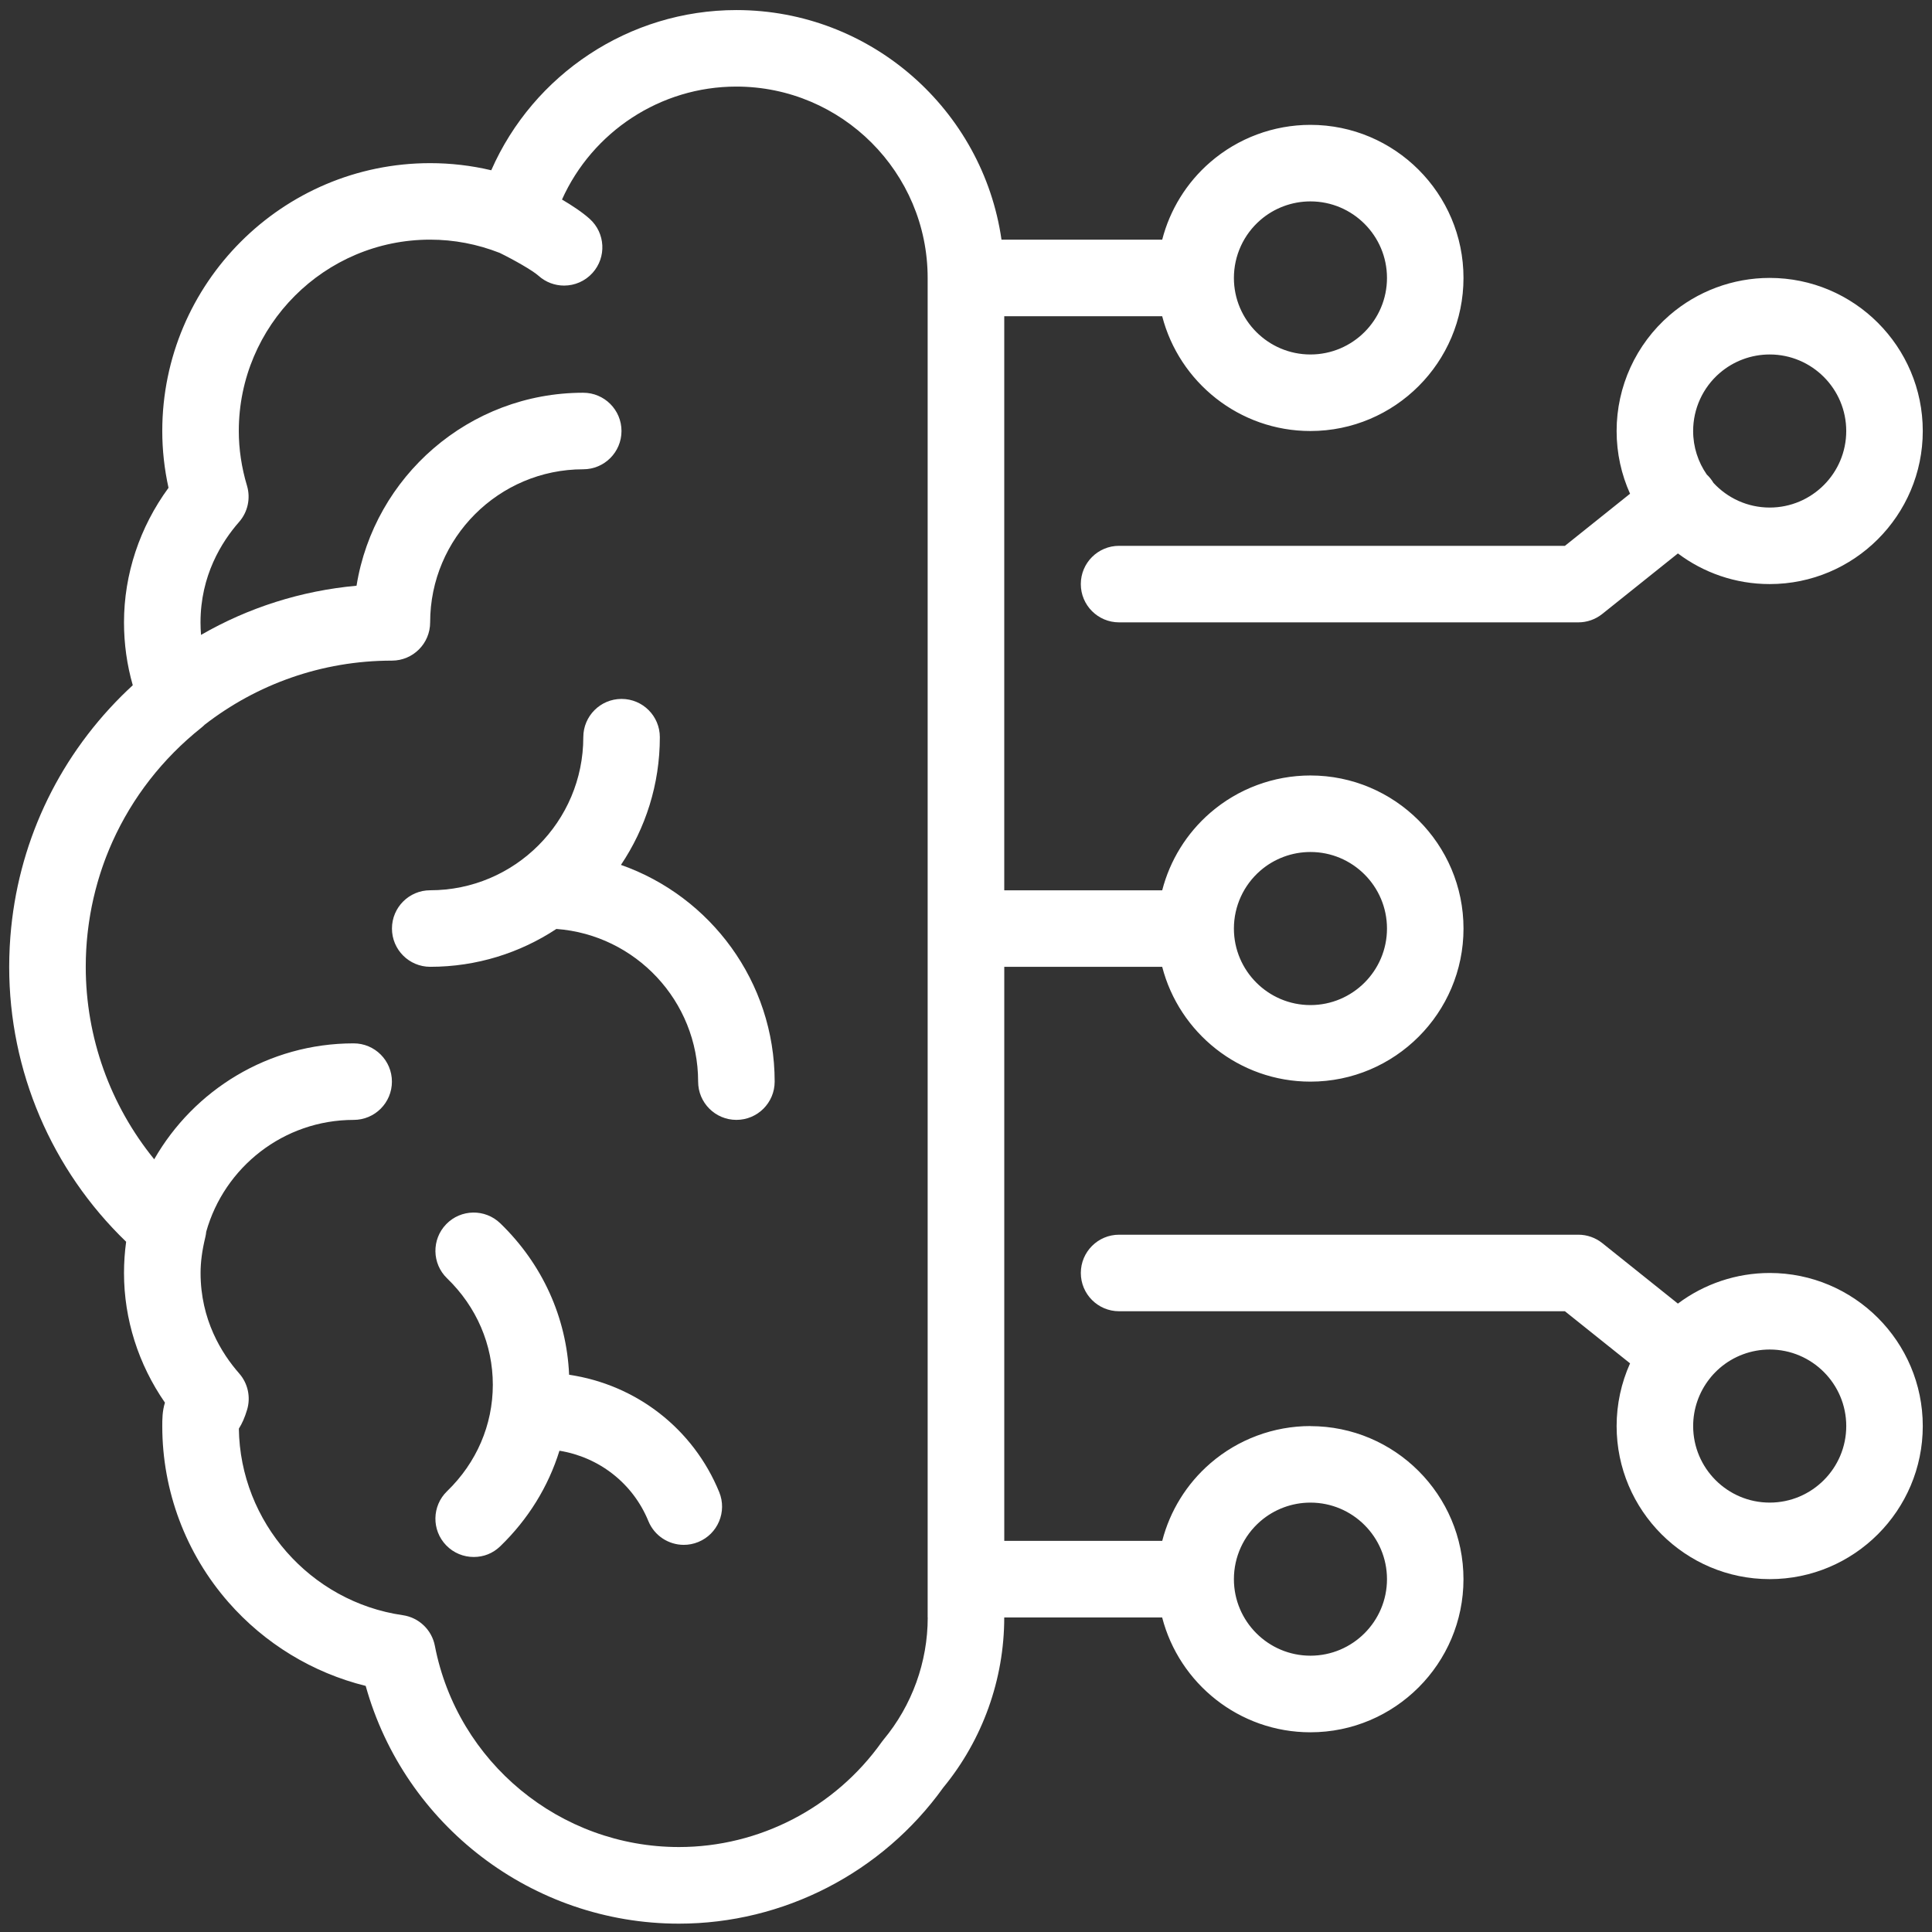 <?xml version="1.0" encoding="UTF-8"?>
<svg id="Layer_1" xmlns="http://www.w3.org/2000/svg" version="1.1" viewBox="0 0 1200 1200">
  <rect x="0" y="0" width="1200" height="1200" fill="#333333" stroke="none"/>
  <!-- Generator: Adobe Illustrator 29.1.0, SVG Export Plug-In . SVG Version: 2.1.0 Build 142)  -->
  <defs>
    <style>
      .st0 {
        fill: #fff;
      }
    </style>
  </defs>
  <path class="st0" d="M813.94,885.75c-22.84,0-44.92,8.22-62.18,23.15-14.78,12.78-25.1,29.63-29.88,48.17h-98.11v-356.56h98.09c10.58,40.96,47.85,71.31,92.07,71.31,52.43,0,95.08-42.65,95.08-95.08s-42.65-95.08-95.08-95.08c-22.84,0-44.92,8.22-62.18,23.15-14.78,12.78-25.1,29.63-29.88,48.17h-98.11V196.4h98.09c10.58,40.96,47.85,71.31,92.07,71.31,52.43,0,95.08-42.65,95.08-95.08s-42.65-95.08-95.08-95.08c-22.84,0-44.92,8.22-62.18,23.15-14.78,12.78-25.1,29.63-29.88,48.17h-99.81c-11.57-80.53-81.01-142.62-164.69-142.62-66.52,0-126.04,39.88-152.23,99.5-12.43-2.94-25.12-4.42-37.94-4.42-91.75,0-166.4,74.65-166.4,166.4,0,11.73,1.3,23.54,3.88,35.25-17.91,24.46-27.65,53.7-27.65,83.61,0,13.3,1.83,26.37,5.45,39.02-2.41,2.23-4.8,4.49-7.14,6.83-40.37,40.37-64.42,92.7-68.86,149.01-.01.16-.03.32-.04.48-.13,1.75-.24,3.5-.34,5.25-.02.34-.04.67-.06,1.01-.08,1.64-.14,3.28-.19,4.92-.01.43-.04.85-.05,1.28-.05,2.04-.08,4.09-.08,6.14,0,64.62,26.31,126.07,72.64,170.74-.87,6.36-1.33,12.84-1.33,19.43,0,28.66,8.94,56.7,25.43,80.5-1.66,5.27-1.66,10.48-1.66,14.58,0,40.26,14.59,79.1,41.08,109.36,22.54,25.75,52.38,43.85,85.27,52,24.09,86.47,103.46,147.67,194.56,147.67,64.91,0,126.21-31.57,164.17-84.51,24.43-29.7,37.88-67.18,37.88-105.66h0s98.09,0,98.09,0c10.58,40.96,47.85,71.31,92.07,71.31,52.43,0,95.08-42.65,95.08-95.08s-42.65-95.08-95.08-95.08ZM782.86,540.75c8.62-7.46,19.66-11.56,31.08-11.56,26.21,0,47.54,21.33,47.54,47.54s-21.33,47.54-47.54,47.54-47.54-21.33-47.54-47.54c0-13.82,6-26.93,16.46-35.98ZM782.86,136.65c8.62-7.46,19.66-11.56,31.08-11.56,26.21,0,47.54,21.33,47.54,47.54s-21.33,47.54-47.54,47.54-47.54-21.33-47.54-47.54c0-13.82,6-26.93,16.46-35.98ZM576.23,1004.6c0,27.7-9.75,54.67-27.47,75.96-.39.46-.75.94-1.11,1.44-29.02,40.85-76.1,65.23-125.94,65.23-73.84,0-137.6-52.57-151.61-125-1.92-9.94-9.93-17.57-19.95-19.01-57.5-8.28-101-57.93-101.79-115.86,2.06-3.24,3.72-7.07,5.12-11.76,2.35-7.85.5-16.36-4.91-22.52-10.95-12.46-23.99-33.4-23.99-62.41,0-6.83.94-13.9,2.96-22.27.27-1.12.45-2.26.56-3.39,11.23-40,48.02-69.42,91.56-69.42,13.13,0,23.77-10.64,23.77-23.77s-10.64-23.77-23.77-23.77c-52.97,0-99.28,29.02-123.88,72-27.31-33.58-42.52-75.65-42.52-119.54,0-1.73.03-3.46.07-5.19.01-.55.04-1.1.06-1.65.04-1.17.09-2.35.15-3.52.03-.65.08-1.29.12-1.93.07-1.07.14-2.15.23-3.22.05-.68.12-1.35.18-2.02.1-1.03.2-2.07.31-3.1.07-.69.15-1.37.24-2.06.12-1.02.25-2.03.39-3.04.09-.69.19-1.37.29-2.06.15-1.01.31-2.02.47-3.03.11-.67.22-1.34.33-2.01.18-1.04.38-2.07.58-3.11.12-.63.24-1.26.36-1.89.23-1.15.48-2.29.74-3.44.11-.5.21-1.01.33-1.51.37-1.6.76-3.2,1.17-4.79.15-.58.32-1.16.47-1.74.28-1.03.55-2.05.84-3.08.2-.71.42-1.42.63-2.13.27-.89.53-1.78.81-2.66.23-.73.47-1.47.71-2.2.28-.86.57-1.71.86-2.57.25-.72.5-1.44.76-2.16.31-.87.64-1.75.96-2.62.25-.67.51-1.35.77-2.02.37-.96.76-1.91,1.15-2.86.23-.57.46-1.13.69-1.7.52-1.25,1.06-2.48,1.61-3.72.11-.26.22-.51.34-.77,12.27-27.24,31.04-51.54,55.29-70.82.69-.55,1.34-1.15,1.95-1.76,32.17-24.94,72.52-39.8,116.28-39.8,13.13,0,23.77-10.64,23.77-23.77,0-52.43,42.65-95.08,95.08-95.08,13.13,0,23.77-10.64,23.77-23.77s-10.64-23.77-23.77-23.77c-70.9,0-129.87,52-140.8,119.86-34.34,3.12-67.14,13.56-96.59,30.55-.21-2.58-.32-5.18-.32-7.79,0-28.98,13.03-49.91,23.96-62.37,5.4-6.15,7.25-14.65,4.91-22.5-3.38-11.29-5.09-22.73-5.09-33.99,0-65.54,53.32-118.85,118.85-118.85,14.72,0,29.23,2.76,43.14,8.2,8.96,4.37,20.55,10.98,24.14,14.21,4.55,4.1,10.24,6.12,15.91,6.12,6.5,0,12.97-2.65,17.66-7.85,8.79-9.75,8.01-24.78-1.74-33.57-4.55-4.11-10.99-8.35-17.22-12.02,18.91-42.08,61.12-70.16,108.27-70.16,65.54,0,118.85,53.32,118.85,118.85v831.98ZM813.94,1028.38c-26.21,0-47.54-21.33-47.54-47.54,0-13.82,6-26.93,16.46-35.98,8.62-7.46,19.66-11.56,31.08-11.56,26.21,0,47.54,21.33,47.54,47.54s-21.33,47.54-47.54,47.54Z"/>
  <path class="st0" d="M385.68,537.21c15.25-22.7,24.16-49.99,24.16-79.33,0-13.13-10.64-23.77-23.77-23.77s-23.77,10.64-23.77,23.77c0,52.43-42.65,95.08-95.08,95.08-13.13,0-23.77,10.64-23.77,23.77s10.64,23.77,23.77,23.77c28.92,0,55.85-8.66,78.35-23.51,49.16,3.61,88.05,44.76,88.05,94.82,0,13.13,10.64,23.77,23.77,23.77s23.77-10.64,23.77-23.77c0-62.12-39.93-115.09-95.47-134.6Z"/>
  <path class="st0" d="M353.49,853.89c-1.57-35.59-16.61-68.79-42.76-94.07-9.44-9.12-24.49-8.87-33.61.57-9.12,9.44-8.87,24.49.57,33.61,18.32,17.7,28.41,41.18,28.41,66.1s-10.09,48.4-28.41,66.11c-9.44,9.12-9.7,24.17-.57,33.61,4.66,4.83,10.88,7.25,17.1,7.25s11.9-2.22,16.52-6.68c17.39-16.81,29.87-37.13,36.74-59.32,24.66,4,45.64,20.26,55.23,43.7,3.77,9.2,12.64,14.77,22.01,14.77,3,0,6.05-.57,9-1.78,12.15-4.97,17.97-18.86,12.99-31-16.17-39.49-51.66-66.73-93.21-72.87Z"/>
  <path class="st0" d="M1099.19,790.67c-20.63,0-40.63,6.73-57.02,19.02l-46.98-37.58c-4.21-3.37-9.45-5.21-14.85-5.21h-285.25c-13.13,0-23.77,10.64-23.77,23.77s10.64,23.77,23.77,23.77h276.91l40.46,32.36c-5.44,12.11-8.35,25.36-8.35,38.95,0,52.43,42.65,95.08,95.08,95.08s95.08-42.65,95.08-95.08-42.65-95.08-95.08-95.08ZM1099.19,933.29c-26.21,0-47.54-21.33-47.54-47.54,0-10.69,3.61-20.96,10.09-29.25.12-.14.24-.28.36-.43.2-.25.4-.51.59-.77,1.65-1.97,3.46-3.82,5.43-5.53,8.62-7.46,19.66-11.56,31.08-11.56,26.21,0,47.54,21.33,47.54,47.54s-21.33,47.54-47.54,47.54Z"/>
  <path class="st0" d="M695.08,339.02c-13.13,0-23.77,10.64-23.77,23.77s10.64,23.77,23.77,23.77h285.25c5.4,0,10.63-1.84,14.85-5.21l47-37.6c15.9,11.95,35.64,19.03,57.01,19.03,52.43,0,95.08-42.65,95.08-95.08s-42.65-95.08-95.08-95.08c-22.84,0-44.92,8.22-62.18,23.15-20.91,18.09-32.9,44.31-32.9,71.94,0,13.87,2.99,27.05,8.35,38.95l-40.46,32.37h-276.91ZM1068.11,231.73c8.62-7.46,19.66-11.56,31.08-11.56,26.21,0,47.54,21.33,47.54,47.54s-21.33,47.54-47.54,47.54c-13.8,0-26.25-5.92-34.94-15.34-.56-.94-1.18-1.86-1.89-2.74-.71-.88-1.47-1.7-2.27-2.46-5.32-7.68-8.45-16.98-8.45-27.01,0-13.82,6-26.93,16.46-35.98Z"/>
  <path class="st0" d="M-357.32,157.45c-140.57,0-258.71-39.41-333.06-72.47-80.98-36.01-129.14-72.55-129.6-72.9-7.99-6.13-19.11-6.13-27.1-.01-.48.36-48.64,36.9-129.62,72.91-74.36,33.06-192.51,72.47-333.11,72.47-12.3,0-22.27,9.97-22.27,22.27v392.81c0,116.22,26.01,221.15,77.3,311.86,41.06,72.62,98.23,136.14,169.92,188.8,121.49,89.24,241.54,116.07,246.59,117.17,1.56.34,3.15.51,4.73.51s3.17-.17,4.73-.51c5.05-1.1,125.08-27.93,246.56-117.17,71.68-52.65,128.84-116.18,169.9-188.8,51.29-90.71,77.29-195.64,77.29-311.86V179.72c0-12.3-9.97-22.27-22.27-22.27ZM-379.59,572.52c0,196.17-76.61,352.21-227.72,463.81-100.85,74.48-203.27,103.5-226.24,109.35-22.97-5.85-125.4-34.87-226.27-109.35-151.12-111.59-227.74-267.64-227.74-463.8V201.67c58.58-1.62,117.66-9.59,175.93-23.76,52.46-12.76,104.4-30.54,154.37-52.86,60.61-27.07,103.3-54.04,123.71-67.98,20.41,13.94,63.1,40.91,123.7,67.98,49.97,22.32,101.9,40.1,154.35,52.86,58.26,14.17,117.33,22.14,175.9,23.76v370.85Z"/>
  <path class="st0" d="M-833.57,609.34c-12.3,0-22.27,9.97-22.27,22.27v65.91c0,12.3,9.97,22.27,22.27,22.27s22.27-9.97,22.27-22.27v-65.91c0-12.3-9.97-22.27-22.27-22.27Z"/>
  <path class="st0" d="M-672.51,486.95h-22.49v-51.3c0-76.42-62.15-138.59-138.55-138.59s-138.56,62.17-138.56,138.59v51.3h-22.47c-32.06,0-58.14,26.02-58.14,58.01v239.12c0,32.03,26.08,58.08,58.14,58.08h322.07c32.04,0,58.1-26.06,58.1-58.08v-239.12c0-31.99-26.06-58.01-58.1-58.01ZM-927.57,435.65c0-51.87,42.18-94.06,94.03-94.06s94.02,42.2,94.02,94.06v51.3h-188.05v-51.3ZM-658.94,784.09c0,7.47-6.09,13.55-13.57,13.55h-322.07c-7.51,0-13.61-6.08-13.61-13.55v-239.12c0-7.43,6.11-13.48,13.61-13.48h322.07c7.48,0,13.57,6.05,13.57,13.48v239.12Z"/>
</svg>